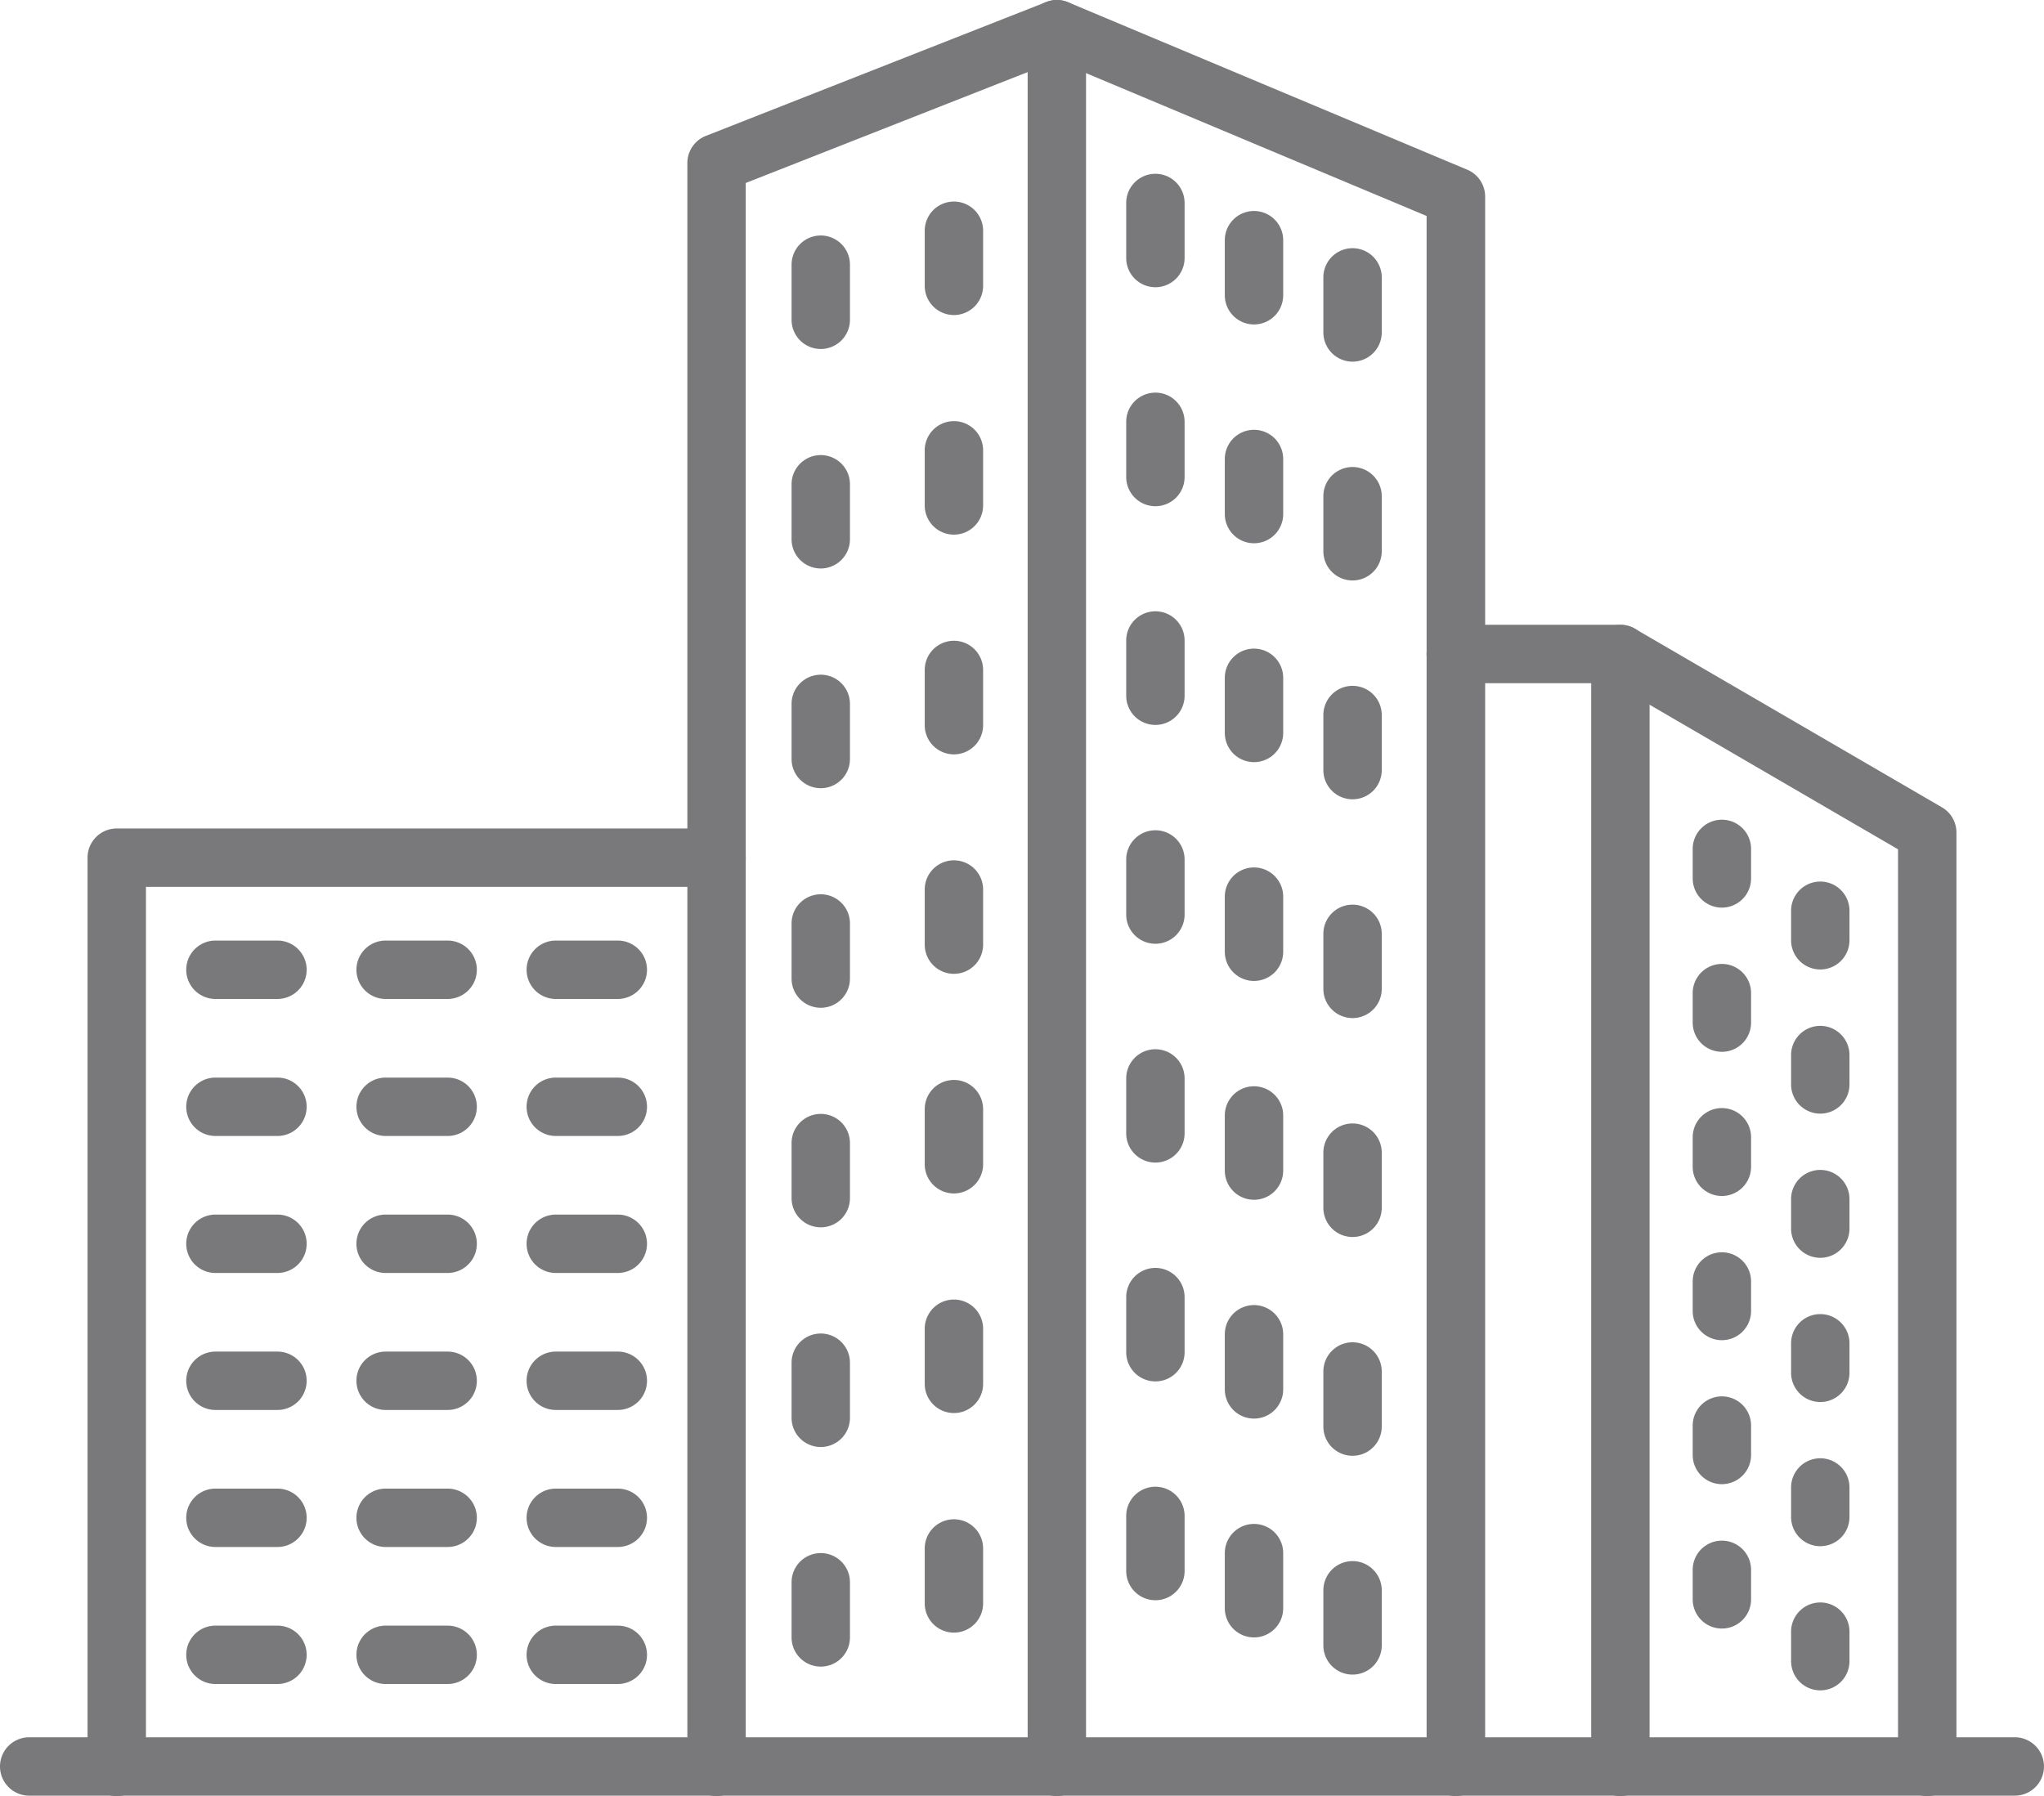 <svg xmlns="http://www.w3.org/2000/svg" width="91.028" height="80" viewBox="0 0 91.028 80">
  <g id="office-building" transform="translate(-1.231 -2.562)">
    <path id="Path_123" data-name="Path 123" d="M58.993,82.562a1.3,1.3,0,0,1-1.3-1.3V12.182L41.211,5.268l-13.84,5.445V81.262a1.3,1.3,0,1,1-2.6,0V9.826a1.3,1.3,0,0,1,.824-1.211L40.751,2.653a1.3,1.3,0,0,1,.979.01L59.5,10.119a1.3,1.3,0,0,1,.8,1.2V81.262a1.3,1.3,0,0,1-1.3,1.3Z" transform="translate(7.071)" fill="#79787b"/>
    <path id="Path_124" data-name="Path 124" d="M37.725,82.562a1.3,1.3,0,0,1-1.3-1.3V3.863a1.3,1.3,0,1,1,2.6,0v77.4A1.3,1.3,0,0,1,37.725,82.562Z" transform="translate(10.572 0)" fill="#79787b"/>
    <path id="Path_125" data-name="Path 125" d="M72.382,76.134a1.3,1.3,0,0,1-1.3-1.3V33.962l-12.715-7.4H51.387a1.3,1.3,0,1,1,0-2.6h7.33a1.3,1.3,0,0,1,.65.177L73.034,32.09a1.3,1.3,0,0,1,.65,1.124V74.827a1.3,1.3,0,0,1-1.3,1.307Z" transform="translate(14.676 6.429)" fill="#79787b"/>
    <path id="Path_126" data-name="Path 126" d="M57.024,76.134a1.3,1.3,0,0,1-1.3-1.3V25.263a1.3,1.3,0,1,1,2.6,0v49.57A1.3,1.3,0,0,1,57.024,76.134Z" transform="translate(16.37 6.429)" fill="#79787b"/>
    <path id="Path_127" data-name="Path 127" d="M5.529,74.039a1.3,1.3,0,0,1-1.3-1.3v-40.5a1.3,1.3,0,0,1,1.3-1.3H32.241a1.3,1.3,0,1,1,0,2.6H6.83v39.2A1.3,1.3,0,0,1,5.529,74.039Z" transform="translate(0.901 8.524)" fill="#79787b"/>
    <path id="Path_128" data-name="Path 128" d="M11.673,37.379H8.909a1.3,1.3,0,0,1,0-2.6h2.763a1.3,1.3,0,0,1,0,2.6Z" transform="translate(1.916 9.677)" fill="#79787b"/>
    <path id="Path_129" data-name="Path 129" d="M17.5,37.379H14.737a1.3,1.3,0,0,1,0-2.6H17.5a1.3,1.3,0,0,1,0,2.6Z" transform="translate(3.667 9.677)" fill="#79787b"/>
    <path id="Path_130" data-name="Path 130" d="M23.329,37.379H20.565a1.3,1.3,0,0,1,0-2.6h2.763a1.3,1.3,0,0,1,0,2.6Z" transform="translate(5.417 9.677)" fill="#79787b"/>
    <path id="Path_131" data-name="Path 131" d="M11.673,42.072H8.909a1.3,1.3,0,1,1,0-2.6h2.763a1.3,1.3,0,0,1,0,2.6Z" transform="translate(1.916 11.087)" fill="#79787b"/>
    <path id="Path_132" data-name="Path 132" d="M17.5,42.072H14.737a1.3,1.3,0,1,1,0-2.6H17.5a1.3,1.3,0,1,1,0,2.6Z" transform="translate(3.667 11.087)" fill="#79787b"/>
    <path id="Path_133" data-name="Path 133" d="M23.329,42.072H20.565a1.3,1.3,0,0,1,0-2.6h2.763a1.3,1.3,0,0,1,0,2.6Z" transform="translate(5.417 11.087)" fill="#79787b"/>
    <path id="Path_134" data-name="Path 134" d="M11.673,46.764H8.909a1.3,1.3,0,1,1,0-2.6h2.763a1.3,1.3,0,0,1,0,2.6Z" transform="translate(1.916 12.497)" fill="#79787b"/>
    <path id="Path_135" data-name="Path 135" d="M17.5,46.764H14.737a1.3,1.3,0,1,1,0-2.6H17.5a1.3,1.3,0,1,1,0,2.6Z" transform="translate(3.667 12.497)" fill="#79787b"/>
    <path id="Path_136" data-name="Path 136" d="M23.329,46.764H20.565a1.3,1.3,0,0,1,0-2.6h2.763a1.3,1.3,0,0,1,0,2.6Z" transform="translate(5.417 12.497)" fill="#79787b"/>
    <path id="Path_137" data-name="Path 137" d="M11.673,51.457H8.909a1.3,1.3,0,1,1,0-2.6h2.763a1.3,1.3,0,1,1,0,2.6Z" transform="translate(1.916 13.906)" fill="#79787b"/>
    <path id="Path_138" data-name="Path 138" d="M17.5,51.457H14.737a1.3,1.3,0,1,1,0-2.6H17.5a1.3,1.3,0,1,1,0,2.6Z" transform="translate(3.667 13.906)" fill="#79787b"/>
    <path id="Path_139" data-name="Path 139" d="M23.329,51.457H20.565a1.3,1.3,0,1,1,0-2.6h2.763a1.3,1.3,0,1,1,0,2.6Z" transform="translate(5.417 13.906)" fill="#79787b"/>
    <path id="Path_140" data-name="Path 140" d="M11.673,56.15H8.909a1.3,1.3,0,0,1,0-2.6h2.763a1.3,1.3,0,0,1,0,2.6Z" transform="translate(1.916 15.316)" fill="#79787b"/>
    <path id="Path_141" data-name="Path 141" d="M17.5,56.15H14.737a1.3,1.3,0,0,1,0-2.6H17.5a1.3,1.3,0,0,1,0,2.6Z" transform="translate(3.667 15.316)" fill="#79787b"/>
    <path id="Path_142" data-name="Path 142" d="M23.329,56.15H20.565a1.3,1.3,0,0,1,0-2.6h2.763a1.3,1.3,0,0,1,0,2.6Z" transform="translate(5.417 15.316)" fill="#79787b"/>
    <path id="Path_143" data-name="Path 143" d="M11.673,60.843H8.909a1.3,1.3,0,1,1,0-2.6h2.763a1.3,1.3,0,1,1,0,2.6Z" transform="translate(1.916 16.726)" fill="#79787b"/>
    <path id="Path_144" data-name="Path 144" d="M17.5,60.843H14.737a1.3,1.3,0,1,1,0-2.6H17.5a1.3,1.3,0,1,1,0,2.6Z" transform="translate(3.667 16.726)" fill="#79787b"/>
    <path id="Path_145" data-name="Path 145" d="M23.329,60.843H20.565a1.3,1.3,0,1,1,0-2.6h2.763a1.3,1.3,0,1,1,0,2.6Z" transform="translate(5.417 16.726)" fill="#79787b"/>
    <path id="Path_146" data-name="Path 146" d="M34.2,14.52a1.3,1.3,0,0,1-1.3-1.3V10.765a1.3,1.3,0,1,1,2.6,0v2.454A1.3,1.3,0,0,1,34.2,14.52Z" transform="translate(9.513 2.074)" fill="#79787b"/>
    <path id="Path_147" data-name="Path 147" d="M29.64,15.683a1.3,1.3,0,0,1-1.3-1.3V11.928a1.3,1.3,0,1,1,2.6,0v2.454A1.3,1.3,0,0,1,29.64,15.683Z" transform="translate(8.143 2.423)" fill="#79787b"/>
    <path id="Path_148" data-name="Path 148" d="M34.2,22.042a1.3,1.3,0,0,1-1.3-1.3V18.287a1.3,1.3,0,1,1,2.6,0v2.454A1.3,1.3,0,0,1,34.2,22.042Z" transform="translate(9.513 4.333)" fill="#79787b"/>
    <path id="Path_149" data-name="Path 149" d="M29.64,23.2a1.3,1.3,0,0,1-1.3-1.3V19.45a1.3,1.3,0,1,1,2.6,0V21.9A1.3,1.3,0,0,1,29.64,23.2Z" transform="translate(8.143 4.682)" fill="#79787b"/>
    <path id="Path_150" data-name="Path 150" d="M34.2,29.569a1.3,1.3,0,0,1-1.3-1.3V25.809a1.3,1.3,0,1,1,2.6,0v2.459A1.3,1.3,0,0,1,34.2,29.569Z" transform="translate(9.513 6.593)" fill="#79787b"/>
    <path id="Path_151" data-name="Path 151" d="M29.64,30.727a1.3,1.3,0,0,1-1.3-1.3V26.972a1.3,1.3,0,0,1,2.6,0v2.454A1.3,1.3,0,0,1,29.64,30.727Z" transform="translate(8.143 6.942)" fill="#79787b"/>
    <path id="Path_152" data-name="Path 152" d="M34.2,37.085a1.3,1.3,0,0,1-1.3-1.3V33.33a1.3,1.3,0,1,1,2.6,0v2.454A1.3,1.3,0,0,1,34.2,37.085Z" transform="translate(9.513 8.852)" fill="#79787b"/>
    <path id="Path_153" data-name="Path 153" d="M29.64,38.248a1.3,1.3,0,0,1-1.3-1.3V34.493a1.3,1.3,0,0,1,2.6,0v2.454A1.3,1.3,0,0,1,29.64,38.248Z" transform="translate(8.143 9.201)" fill="#79787b"/>
    <path id="Path_154" data-name="Path 154" d="M34.2,44.607a1.3,1.3,0,0,1-1.3-1.3V40.852a1.3,1.3,0,1,1,2.6,0v2.454A1.3,1.3,0,0,1,34.2,44.607Z" transform="translate(9.513 11.112)" fill="#79787b"/>
    <path id="Path_155" data-name="Path 155" d="M29.64,45.767a1.3,1.3,0,0,1-1.3-1.3V42.015a1.3,1.3,0,0,1,2.6,0v2.451A1.3,1.3,0,0,1,29.64,45.767Z" transform="translate(8.143 11.461)" fill="#79787b"/>
    <path id="Path_156" data-name="Path 156" d="M34.2,52.129a1.3,1.3,0,0,1-1.3-1.3V48.374a1.3,1.3,0,1,1,2.6,0v2.454A1.3,1.3,0,0,1,34.2,52.129Z" transform="translate(9.513 13.371)" fill="#79787b"/>
    <path id="Path_157" data-name="Path 157" d="M29.64,53.292a1.3,1.3,0,0,1-1.3-1.3V49.537a1.3,1.3,0,1,1,2.6,0v2.454A1.3,1.3,0,0,1,29.64,53.292Z" transform="translate(8.143 13.721)" fill="#79787b"/>
    <path id="Path_158" data-name="Path 158" d="M34.2,59.648a1.3,1.3,0,0,1-1.3-1.3V55.9a1.3,1.3,0,0,1,2.6,0v2.454a1.3,1.3,0,0,1-1.3,1.294Z" transform="translate(9.513 15.632)" fill="#79787b"/>
    <path id="Path_159" data-name="Path 159" d="M29.64,60.814a1.3,1.3,0,0,1-1.3-1.3V57.058a1.3,1.3,0,0,1,2.6,0v2.454A1.3,1.3,0,0,1,29.64,60.814Z" transform="translate(8.143 15.98)" fill="#79787b"/>
    <path id="Path_160" data-name="Path 160" d="M41.1,13.567a1.3,1.3,0,0,1-1.3-1.3V9.815a1.3,1.3,0,1,1,2.6,0v2.451A1.3,1.3,0,0,1,41.1,13.567Z" transform="translate(11.586 1.788)" fill="#79787b"/>
    <path id="Path_161" data-name="Path 161" d="M44.477,14.842a1.3,1.3,0,0,1-1.3-1.3V11.089a1.3,1.3,0,0,1,2.6,0v2.454A1.3,1.3,0,0,1,44.477,14.842Z" transform="translate(12.6 2.171)" fill="#79787b"/>
    <path id="Path_162" data-name="Path 162" d="M47.852,16.116a1.3,1.3,0,0,1-1.3-1.3V12.363a1.3,1.3,0,1,1,2.6,0v2.454A1.3,1.3,0,0,1,47.852,16.116Z" transform="translate(13.614 2.554)" fill="#79787b"/>
    <path id="Path_163" data-name="Path 163" d="M41.1,21.069a1.3,1.3,0,0,1-1.3-1.3V17.31a1.3,1.3,0,1,1,2.6,0v2.458A1.3,1.3,0,0,1,41.1,21.069Z" transform="translate(11.586 4.04)" fill="#79787b"/>
    <path id="Path_164" data-name="Path 164" d="M44.477,22.337a1.3,1.3,0,0,1-1.3-1.3V18.584a1.3,1.3,0,1,1,2.6,0v2.453A1.3,1.3,0,0,1,44.477,22.337Z" transform="translate(12.6 4.422)" fill="#79787b"/>
    <path id="Path_165" data-name="Path 165" d="M47.852,23.611a1.3,1.3,0,0,1-1.3-1.3V19.858a1.3,1.3,0,1,1,2.6,0v2.454A1.3,1.3,0,0,1,47.852,23.611Z" transform="translate(13.614 4.805)" fill="#79787b"/>
    <path id="Path_166" data-name="Path 166" d="M41.1,28.561a1.3,1.3,0,0,1-1.3-1.3V24.8a1.3,1.3,0,1,1,2.6,0v2.454a1.3,1.3,0,0,1-1.3,1.307Z" transform="translate(11.586 6.29)" fill="#79787b"/>
    <path id="Path_167" data-name="Path 167" d="M44.477,29.834a1.3,1.3,0,0,1-1.3-1.3V26.079a1.3,1.3,0,1,1,2.6,0v2.454A1.3,1.3,0,0,1,44.477,29.834Z" transform="translate(12.6 6.674)" fill="#79787b"/>
    <path id="Path_168" data-name="Path 168" d="M47.852,31.106a1.3,1.3,0,0,1-1.3-1.3V27.353a1.3,1.3,0,1,1,2.6,0v2.454A1.3,1.3,0,0,1,47.852,31.106Z" transform="translate(13.614 7.057)" fill="#79787b"/>
    <path id="Path_169" data-name="Path 169" d="M41.1,36.055a1.3,1.3,0,0,1-1.3-1.3V32.3a1.3,1.3,0,1,1,2.6,0v2.454A1.3,1.3,0,0,1,41.1,36.055Z" transform="translate(11.586 8.543)" fill="#79787b"/>
    <path id="Path_170" data-name="Path 170" d="M44.477,37.329a1.3,1.3,0,0,1-1.3-1.3V33.574a1.3,1.3,0,0,1,2.6,0v2.454A1.3,1.3,0,0,1,44.477,37.329Z" transform="translate(12.6 8.925)" fill="#79787b"/>
    <path id="Path_171" data-name="Path 171" d="M47.852,38.6a1.3,1.3,0,0,1-1.3-1.3V34.848a1.3,1.3,0,0,1,2.6,0V37.3A1.3,1.3,0,0,1,47.852,38.6Z" transform="translate(13.614 9.308)" fill="#79787b"/>
    <path id="Path_172" data-name="Path 172" d="M41.1,43.548a1.3,1.3,0,0,1-1.3-1.3V39.8a1.3,1.3,0,1,1,2.6,0v2.454a1.3,1.3,0,0,1-1.3,1.294Z" transform="translate(11.586 10.796)" fill="#79787b"/>
    <path id="Path_173" data-name="Path 173" d="M44.477,44.824a1.3,1.3,0,0,1-1.3-1.3V41.069a1.3,1.3,0,1,1,2.6,0v2.454A1.3,1.3,0,0,1,44.477,44.824Z" transform="translate(12.6 11.177)" fill="#79787b"/>
    <path id="Path_174" data-name="Path 174" d="M47.852,46.1a1.3,1.3,0,0,1-1.3-1.3V42.343a1.3,1.3,0,1,1,2.6,0V44.8A1.3,1.3,0,0,1,47.852,46.1Z" transform="translate(13.614 11.559)" fill="#79787b"/>
    <path id="Path_175" data-name="Path 175" d="M41.1,51.045a1.3,1.3,0,0,1-1.3-1.3V47.29a1.3,1.3,0,1,1,2.6,0v2.454A1.3,1.3,0,0,1,41.1,51.045Z" transform="translate(11.586 13.046)" fill="#79787b"/>
    <path id="Path_176" data-name="Path 176" d="M44.477,52.319a1.3,1.3,0,0,1-1.3-1.3V48.564a1.3,1.3,0,1,1,2.6,0v2.454A1.3,1.3,0,0,1,44.477,52.319Z" transform="translate(12.6 13.428)" fill="#79787b"/>
    <path id="Path_177" data-name="Path 177" d="M47.852,53.593a1.3,1.3,0,0,1-1.3-1.3V49.838a1.3,1.3,0,1,1,2.6,0v2.454A1.3,1.3,0,0,1,47.852,53.593Z" transform="translate(13.614 13.811)" fill="#79787b"/>
    <path id="Path_178" data-name="Path 178" d="M41.1,58.54a1.3,1.3,0,0,1-1.3-1.3V54.785a1.3,1.3,0,1,1,2.6,0v2.454A1.3,1.3,0,0,1,41.1,58.54Z" transform="translate(11.586 15.297)" fill="#79787b"/>
    <path id="Path_179" data-name="Path 179" d="M44.477,59.814a1.3,1.3,0,0,1-1.3-1.3V56.059a1.3,1.3,0,1,1,2.6,0v2.454A1.3,1.3,0,0,1,44.477,59.814Z" transform="translate(12.6 15.68)" fill="#79787b"/>
    <path id="Path_180" data-name="Path 180" d="M47.852,61.088a1.3,1.3,0,0,1-1.3-1.3V57.333a1.3,1.3,0,1,1,2.6,0v2.454A1.3,1.3,0,0,1,47.852,61.088Z" transform="translate(13.614 16.062)" fill="#79787b"/>
    <path id="Path_181" data-name="Path 181" d="M60.5,34.554a1.3,1.3,0,0,1-1.3-1.3V31.939a1.3,1.3,0,1,1,2.6,0v1.315A1.3,1.3,0,0,1,60.5,34.554Z" transform="translate(17.414 8.434)" fill="#79787b"/>
    <path id="Path_182" data-name="Path 182" d="M63.87,36.673a1.3,1.3,0,0,1-1.3-1.3V34.057a1.3,1.3,0,1,1,2.6,0v1.315A1.3,1.3,0,0,1,63.87,36.673Z" transform="translate(18.426 9.07)" fill="#79787b"/>
    <path id="Path_183" data-name="Path 183" d="M60.5,39.492a1.3,1.3,0,0,1-1.3-1.3V36.878a1.3,1.3,0,1,1,2.6,0v1.315a1.3,1.3,0,0,1-1.3,1.3Z" transform="translate(17.414 9.918)" fill="#79787b"/>
    <path id="Path_184" data-name="Path 184" d="M63.87,41.609a1.3,1.3,0,0,1-1.3-1.3V39a1.3,1.3,0,1,1,2.6,0v1.315A1.3,1.3,0,0,1,63.87,41.609Z" transform="translate(18.426 10.555)" fill="#79787b"/>
    <path id="Path_185" data-name="Path 185" d="M60.5,44.431a1.3,1.3,0,0,1-1.3-1.3V41.816a1.3,1.3,0,1,1,2.6,0v1.315A1.3,1.3,0,0,1,60.5,44.431Z" transform="translate(17.414 11.401)" fill="#79787b"/>
    <path id="Path_186" data-name="Path 186" d="M63.87,46.549a1.3,1.3,0,0,1-1.3-1.3V43.934a1.3,1.3,0,1,1,2.6,0v1.315A1.3,1.3,0,0,1,63.87,46.549Z" transform="translate(18.426 12.037)" fill="#79787b"/>
    <path id="Path_187" data-name="Path 187" d="M60.5,49.37a1.3,1.3,0,0,1-1.3-1.3V46.755a1.3,1.3,0,1,1,2.6,0V48.07A1.3,1.3,0,0,1,60.5,49.37Z" transform="translate(17.414 12.885)" fill="#79787b"/>
    <path id="Path_188" data-name="Path 188" d="M63.87,51.488a1.3,1.3,0,0,1-1.3-1.3V48.872a1.3,1.3,0,1,1,2.6,0v1.315A1.3,1.3,0,0,1,63.87,51.488Z" transform="translate(18.426 13.521)" fill="#79787b"/>
    <path id="Path_189" data-name="Path 189" d="M60.5,54.3A1.3,1.3,0,0,1,59.2,53v-1.31a1.3,1.3,0,1,1,2.6,0V53A1.3,1.3,0,0,1,60.5,54.3Z" transform="translate(17.414 14.368)" fill="#79787b"/>
    <path id="Path_190" data-name="Path 190" d="M63.87,56.427a1.3,1.3,0,0,1-1.3-1.3V53.811a1.3,1.3,0,1,1,2.6,0v1.315A1.3,1.3,0,0,1,63.87,56.427Z" transform="translate(18.426 15.004)" fill="#79787b"/>
    <path id="Path_191" data-name="Path 191" d="M60.5,59.247a1.3,1.3,0,0,1-1.3-1.3V56.632a1.3,1.3,0,0,1,2.6,0v1.315A1.3,1.3,0,0,1,60.5,59.247Z" transform="translate(17.414 15.852)" fill="#79787b"/>
    <path id="Path_192" data-name="Path 192" d="M63.87,61.364a1.3,1.3,0,0,1-1.3-1.3V58.749a1.3,1.3,0,1,1,2.6,0v1.315A1.3,1.3,0,0,1,63.87,61.364Z" transform="translate(18.426 16.488)" fill="#79787b"/>
    <path id="Path_193" data-name="Path 193" d="M90.958,64.667H2.531a1.3,1.3,0,0,1,0-2.6H90.958a1.3,1.3,0,0,1,0,2.6Z" transform="translate(0 17.875)" fill="#79787b"/>
  </g>
</svg>
